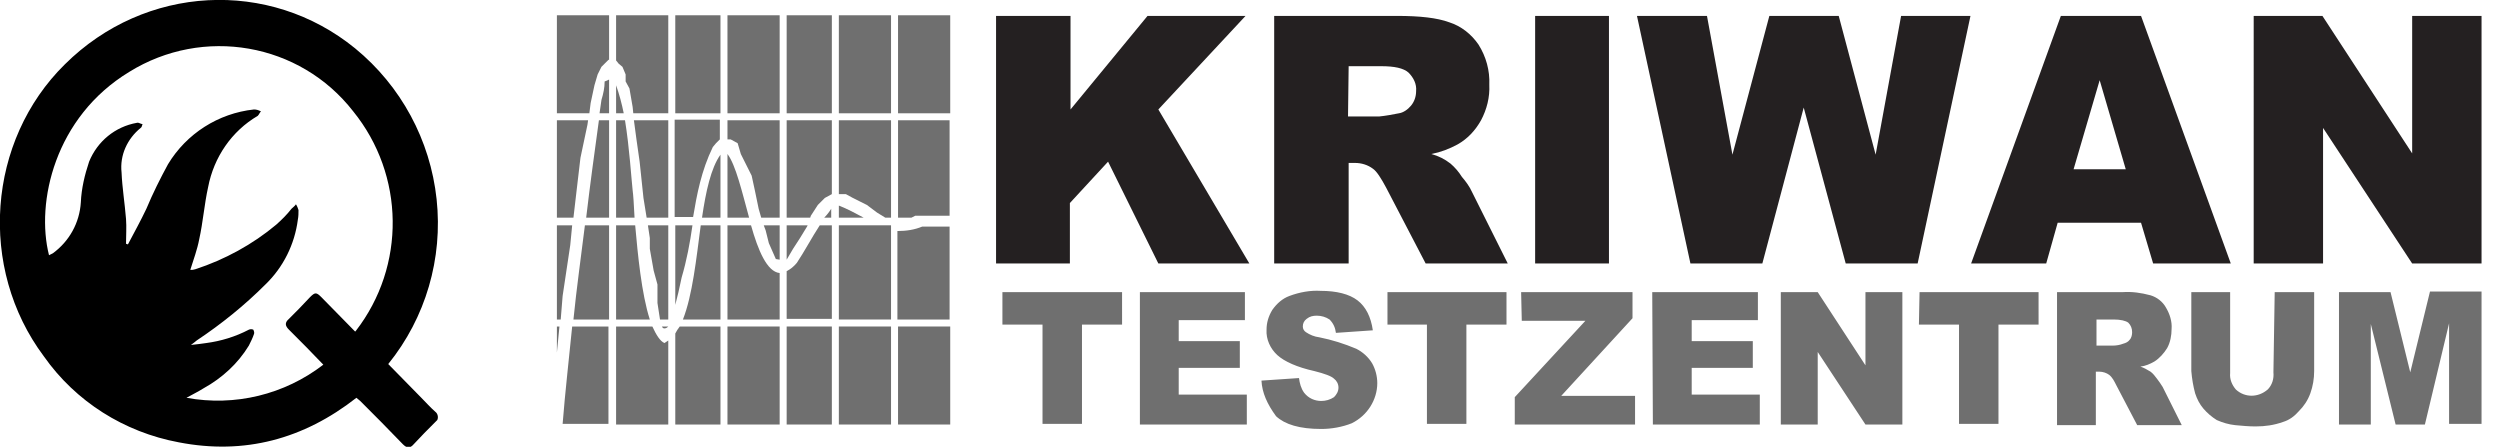 <?xml version="1.0" encoding="utf-8"?>
<!-- Generator: Adobe Illustrator 24.2.1, SVG Export Plug-In . SVG Version: 6.00 Build 0)  -->
<svg version="1.1" id="Ebene_1" xmlns="http://www.w3.org/2000/svg" xmlns:xlink="http://www.w3.org/1999/xlink" x="0px" y="0px"
	 viewBox="0 0 392.8 70.2" style="enable-background:new 0 0 392.8 70.2;" xml:space="preserve" width="392.8px" height="70.2px">
<style type="text/css">
	.st0{fill-rule:evenodd;clip-rule:evenodd;fill:#242021;}
	.st1{fill-rule:evenodd;clip-rule:evenodd;fill:#6F6F6F;}
	.st2{fill:#6F6F6F;}
</style>
<g id="Q-Symbolik">
	<g id="Q-Logo">
		<path id="Fill-1" d="M55.9,52c7.9-10.2,7.7-24.5-0.4-34.5C47.1,6.7,31.9,4.1,20.3,11.3C8.6,18.4,5.6,31.8,7.7,40.1
			c0.2-0.1,0.4-0.2,0.6-0.3c2.6-1.9,4.2-4.8,4.4-8c0.1-2.2,0.6-4.3,1.3-6.4c1.3-3.2,4.1-5.5,7.5-6.1c0.3-0.1,0.6,0.2,0.9,0.2
			c-0.1,0.2-0.1,0.5-0.3,0.6c-2.1,1.7-3.3,4.3-3,7c0.1,2.4,0.5,4.8,0.7,7.3c0.1,1.3,0,2.6,0,3.9l0.3,0.1c1-1.9,2-3.7,2.9-5.6
			c1-2.4,2.2-4.8,3.4-7c2.9-4.8,7.9-8,13.5-8.6c0.4,0,0.7,0.1,1.1,0.3c-0.2,0.2-0.3,0.5-0.5,0.7c-4.1,2.4-6.9,6.5-7.8,11.2
			c-0.6,2.7-0.8,5.5-1.4,8.2c-0.3,1.6-0.9,3.2-1.4,4.8c0.1,0,0.2,0,0.3,0c0.2,0,0.4-0.1,0.5-0.1c4.6-1.5,9-3.9,12.7-7
			c0.9-0.8,1.7-1.6,2.4-2.5c0.2-0.2,0.5-0.4,0.7-0.7c0.2,0.3,0.3,0.6,0.4,0.9c0,0.5,0,1-0.1,1.5c-0.5,3.9-2.3,7.5-5.1,10.2
			c-3.3,3.3-6.9,6.2-10.8,8.8c-0.2,0.2-0.4,0.3-0.9,0.7c1-0.1,1.7-0.2,2.4-0.3c2.3-0.3,4.6-1,6.7-2.1c0.2-0.1,0.5-0.1,0.7,0
			c0.1,0.2,0.2,0.5,0.1,0.7c-0.2,0.6-0.5,1.2-0.8,1.8c-1.7,2.8-4.2,5.1-7.1,6.7c-0.8,0.5-1.6,0.9-2.7,1.5c7.6,1.4,15.4-0.5,21.5-5.2
			c-1.8-1.9-3.6-3.7-5.4-5.5c-0.6-0.6-0.7-1.1,0-1.7c1.1-1.1,2.2-2.2,3.3-3.4c0.8-0.8,1-0.8,1.8,0l5.3,5.4 M56,62.5
			c-8.3,6.5-17.6,9-27.9,7c-8.6-1.6-16.2-6.4-21.2-13.5C-3.5,42.1-2,22.1,10.2,10.1C22.8-2.4,42.3-3.4,55.8,7.6
			C63,13.5,67.6,22,68.6,31.3c1,9.3-1.7,18.6-7.6,25.9l5.2,5.3c0.7,0.7,1.4,1.5,2.2,2.2c0.4,0.3,0.5,0.9,0.3,1.3
			c-0.1,0.1-0.2,0.2-0.3,0.3c-1.2,1.2-2.3,2.3-3.4,3.5c-0.6,0.7-1.1,0.6-1.7,0c-2.2-2.3-4.5-4.6-6.7-6.8L56,62.5"/>
	</g>
</g>
<path class="st0" d="M354.1,2.5h10.8L379,24.1V2.5h10.9v38.9H379l-14-21.3v21.3h-10.9V2.5z M334,26.6l-4.1-14l-4.1,14H334z
	 M336.4,35h-13.1l-1.8,6.4h-11.8l14.1-38.9h12.6l14.1,38.9h-12.2L336.4,35z M257.2,2.5h11l4,21.8L278,2.5h10.9l5.8,21.8l4-21.8h10.9
	l-8.3,38.9H290l-6.6-24.5l-6.5,24.5h-11.3L257.2,2.5z M241.2,2.5h11.6v38.9h-11.6V2.5z M211.8,18.3h4.9c1-0.1,2.1-0.3,3.1-0.5
	c0.7-0.1,1.4-0.6,1.9-1.2c0.5-0.6,0.8-1.4,0.8-2.3c0.1-1.1-0.4-2.1-1.2-2.9c-0.8-0.7-2.2-1-4.3-1h-5.1L211.8,18.3z M200.2,41.4V2.5
	h19.3c3.6,0,6.3,0.3,8.2,1c1.9,0.6,3.5,1.9,4.6,3.5c1.2,1.9,1.8,4.1,1.7,6.3c0.1,2-0.4,3.9-1.3,5.6c-0.9,1.6-2.1,2.9-3.7,3.8
	c-1.3,0.7-2.6,1.2-4.1,1.5c1.1,0.3,2.1,0.8,3,1.5c0.7,0.6,1.3,1.3,1.8,2.1c0.6,0.7,1.2,1.5,1.6,2.4l5.6,11.2H224l-6.2-11.9
	c-0.8-1.5-1.5-2.6-2.1-3c-0.8-0.6-1.8-0.9-2.8-0.9h-1v15.8H200.2z M156.6,2.5h11.6v14.7l12.1-14.7h15.4L182,17.2l14.3,24.2H182
	l-7.9-16l-6,6.5v9.5h-11.6V2.5z"/>
<path class="st1" d="M367.5,45.9h8.1l3.1,12.6l3.1-12.7h8.1v20.8h-5.1V50.8L381,66.7h-4.6l-3.9-15.8v15.8h-5 M357.4,45.9h6.2v12.4
	c0,1.2-0.2,2.4-0.6,3.5c-0.4,1.1-1,2-1.8,2.8c-0.7,0.8-1.5,1.4-2.5,1.7c-1.4,0.5-2.8,0.7-4.3,0.7c-1.1,0-2.1-0.1-3.2-0.2
	c-1-0.1-2-0.4-2.9-0.8c-0.8-0.5-1.5-1.1-2.1-1.8c-0.6-0.7-1-1.5-1.3-2.4c-0.3-1.1-0.5-2.3-0.6-3.5V45.9h6.1v12.7
	c-0.1,1,0.3,1.9,0.9,2.6c1.4,1.3,3.5,1.3,5,0c0.7-0.7,1-1.7,0.9-2.7L357.4,45.9z M329.4,54.3h2.6c0.5,0,1.1-0.1,1.6-0.3
	c0.4-0.1,0.8-0.3,1-0.6c0.3-0.3,0.4-0.8,0.4-1.2c0-0.6-0.2-1.1-0.6-1.5c-0.4-0.3-1.2-0.5-2.3-0.5h-2.7L329.4,54.3z M323.2,66.7V45.9
	h10.3c1.5-0.1,2.9,0.1,4.4,0.5c1,0.3,1.9,1,2.4,1.9c0.6,1,1,2.2,0.9,3.4c0,1-0.2,2.1-0.7,3c-0.5,0.8-1.2,1.6-2,2.1
	c-0.7,0.4-1.4,0.7-2.2,0.8c0.6,0.2,1.1,0.5,1.6,0.8c0.4,0.3,0.7,0.7,1,1.1c0.3,0.4,0.6,0.8,0.9,1.3l3,6h-7l-3.3-6.3
	c-0.3-0.6-0.6-1.2-1.1-1.6c-0.4-0.3-1-0.5-1.5-0.5h-0.6v8.4H323.2z M301.6,45.9h18.7V51h-6.3v15.6h-6.2V51h-6.3L301.6,45.9z
	 M279.8,45.9h5.8l7.5,11.5V45.9h5.8v20.8h-5.8l-7.5-11.4v11.4h-5.8L279.8,45.9z M259.6,45.9h16.6v4.4h-10.4v3.3h9.6v4.2h-9.6V62
	h10.7v4.7h-16.8L259.6,45.9z M239,45.9h17.5V50l-11.2,12.2h11.6v4.5h-18.9v-4.3l11.1-12h-10L239,45.9z M218,45.9h18.7V51h-6.3v15.6
	h-6.2V51H218L218,45.9z M198.2,59.8l5.9-0.4c0.1,0.8,0.3,1.6,0.8,2.3c0.7,0.9,1.7,1.3,2.7,1.3c0.7,0,1.4-0.2,2-0.6
	c0.4-0.4,0.7-0.9,0.7-1.5c0-0.6-0.3-1.1-0.7-1.4c-0.4-0.4-1.5-0.8-3.1-1.2c-2.7-0.6-4.7-1.5-5.8-2.5c-1.1-1-1.8-2.5-1.7-4
	c0-1.1,0.3-2.1,0.9-3.1c0.7-1,1.6-1.8,2.7-2.2c1.6-0.6,3.3-0.9,4.9-0.8c2.5,0,4.5,0.5,5.8,1.5c1.3,1,2.1,2.6,2.4,4.7l-5.8,0.4
	c-0.1-0.8-0.4-1.5-1-2.1c-0.6-0.4-1.3-0.6-2-0.6c-0.6,0-1.1,0.1-1.6,0.5c-0.4,0.3-0.6,0.7-0.6,1.2c0,0.4,0.2,0.7,0.5,0.9
	c0.6,0.4,1.3,0.7,2.1,0.8c2,0.4,3.9,1,5.8,1.8c1,0.5,1.9,1.3,2.5,2.3c0.5,0.9,0.8,2,0.8,3.1c0,1.3-0.4,2.6-1.1,3.7
	c-0.7,1.1-1.7,2-2.9,2.6c-1.5,0.6-3.2,0.9-4.8,0.9c-3.4,0-5.7-0.7-7.1-2C199.1,63.5,198.3,61.7,198.2,59.8L198.2,59.8z M179.1,45.9
	h16.5v4.4h-10.4v3.3h9.6v4.2h-9.6V62h10.7v4.7h-16.8V45.9z M157.6,45.9h18.7V51H170v15.6h-6.2V51h-6.3V45.9z"/>
<g>
	<polygon class="st2" points="87.9,51.3 87.5,51.3 87.5,55.4 	"/>
	<path class="st2" d="M88.4,66.6h7.2V51.3h-5.7C89.4,56.4,88.8,61.5,88.4,66.6z"/>
</g>
<g>
	<polygon class="st2" points="88.4,46.5 89.6,38.5 89.9,35.4 87.5,35.4 87.5,50.2 88.1,50.2 	"/>
	<path class="st2" d="M90.1,50.2h5.6V35.4h-3.8C91.3,40.3,90.6,45.2,90.1,50.2z"/>
</g>
<g>
	<polygon class="st2" points="90.6,29.9 91.2,24.8 92.3,19.6 92.4,18.9 87.5,18.9 87.5,34.2 90.1,34.2 	"/>
	<path class="st2" d="M92.1,34.2h3.6V18.9h-1.6C93.4,24,92.7,29.1,92.1,34.2z"/>
</g>
<g>
	<polygon class="st2" points="92.8,16.2 93.4,13.4 93.9,11.7 94.5,10.5 95,10 95.6,9.4 95.6,9.4 95.7,9.4 95.7,2.4 87.5,2.4 
		87.5,17.8 92.6,17.8 	"/>
	<path class="st2" d="M95,12.8c0,1-0.2,1.9-0.5,2.9c-0.1,0.7-0.2,1.4-0.3,2.1h1.5v-5.3C95.5,12.6,95.3,12.7,95,12.8z"/>
</g>
<g>
	<polygon class="st2" points="97.2,10 97.8,10.5 98.3,11.7 98.3,12.8 98.9,13.9 99.4,16.8 99.5,17.8 105,17.8 105,2.4 96.8,2.4 
		96.8,9.5 	"/>
	<path class="st2" d="M96.8,13.4v4.4H98C97.7,16.3,97.3,14.8,96.8,13.4z"/>
</g>
<rect x="106.1" y="2.4" class="st2" width="7.1" height="15.4"/>
<rect x="114.3" y="2.4" class="st2" width="8.2" height="15.4"/>
<rect x="123.6" y="2.4" class="st2" width="7.1" height="15.4"/>
<rect x="131.8" y="2.4" class="st2" width="8.2" height="15.4"/>
<rect x="141.1" y="2.4" class="st2" width="8.2" height="15.4"/>
<polygon class="st2" points="143.8,33.9 147.7,33.9 149.2,33.9 149.2,18.9 141.1,18.9 141.1,34.2 143.2,34.2 "/>
<g>
	<polygon class="st2" points="132.9,30.5 134,31.1 135,31.6 136.2,32.2 137.8,33.4 139.1,34.2 140,34.2 140,18.9 131.8,18.9 
		131.8,30.5 	"/>
	<path class="st2" d="M131.8,32.3v1.9h3.9C134.4,33.5,133.1,32.8,131.8,32.3z"/>
</g>
<g>
	<polygon class="st2" points="127.4,33.9 128.5,32.2 129.6,31.1 130.7,30.5 130.7,18.9 123.6,18.9 123.6,34.2 127.3,34.2 	"/>
	<path class="st2" d="M129.5,34.2h1.1v-1.4C130.3,33.3,129.9,33.8,129.5,34.2z"/>
</g>
<g>
	<polygon class="st2" points="114.8,21.9 115.9,22.5 116.4,24.2 117,25.4 118.1,27.6 118.6,29.9 119.2,32.8 119.6,34.2 122.5,34.2 
		122.5,18.9 114.3,18.9 114.3,21.9 	"/>
	<path class="st2" d="M114.3,24.2v10h3.4C116.6,30.2,115.6,25.9,114.3,24.2z"/>
</g>
<g>
	<path class="st2" d="M112,23.1l0.5-0.6l0.6-0.6h0v-3.1h-7.1v15.3h2.9C109.5,30.5,110.2,26.8,112,23.1z"/>
	<path class="st2" d="M110.3,34.2h2.9v-9.9C111.7,26.4,110.9,30.1,110.3,34.2z"/>
</g>
<g>
	<polygon class="st2" points="100,21.9 100.5,25.4 101.1,31.1 101.6,34.2 105,34.2 105,18.9 99.6,18.9 	"/>
	<path class="st2" d="M99.4,29.9c-0.2-1.8-0.5-6.7-1.2-11h-1.4v15.3h2.9C99.6,32.1,99.5,30.6,99.4,29.9z"/>
</g>
<g>
	<polygon class="st2" points="102.1,37.4 102.1,39.1 102.7,42.5 103.3,44.7 103.3,47.6 103.7,50.2 105,50.2 105,35.4 101.8,35.4 	
		"/>
	<path class="st2" d="M99.8,35.4h-3v14.8h5.3C100.8,46.2,100.2,39.9,99.8,35.4z"/>
</g>
<g>
	<path class="st2" d="M106.6,45.9l0.5-2.3c0.8-2.7,1.3-5.4,1.7-8.2h-2.7v12.5L106.6,45.9z"/>
	<path class="st2" d="M107.3,50.2h5.9V35.4h-3.1C109.4,40.7,108.8,46.4,107.3,50.2z"/>
</g>
<g>
	<polygon class="st2" points="120.3,36.2 120.8,38.2 121.9,40.7 122.5,40.8 122.5,35.4 120,35.4 	"/>
	<path class="st2" d="M118,35.4h-3.7v14.8h8.2v-7.3C120.5,42.7,119.1,39.3,118,35.4z"/>
</g>
<g>
	<polygon class="st2" points="124.6,39.1 125.7,37.4 126.8,35.6 126.9,35.4 123.6,35.4 123.6,40.8 	"/>
	<path class="st2" d="M125.2,41.3c-0.5,0.6-1,1-1.6,1.3v7.5h7.1V35.4h-1.9C127.5,37.4,126.4,39.5,125.2,41.3z"/>
</g>
<rect x="131.8" y="35.4" class="st2" width="8.2" height="14.8"/>
<path class="st2" d="M144.9,35.6c-1.2,0.5-2.5,0.7-3.9,0.7v13.9h8.2V35.6H144.9z"/>
<g>
	<path class="st2" d="M104.4,53.9c-0.7-0.3-1.3-1.3-1.9-2.6h-5.7v15.4h8.2V53.5C104.8,53.6,104.6,53.8,104.4,53.9z"/>
	<path class="st2" d="M104.4,51.6c0.2,0,0.4-0.1,0.6-0.3H104C104.1,51.5,104.2,51.6,104.4,51.6z"/>
</g>
<path class="st2" d="M106.1,52.4v14.3h7.1V51.3h-6.4C106.5,51.7,106.3,52,106.1,52.4z"/>
<rect x="114.3" y="51.3" class="st2" width="8.2" height="15.4"/>
<rect x="123.6" y="51.3" class="st2" width="7.1" height="15.4"/>
<rect x="131.8" y="51.3" class="st2" width="8.2" height="15.4"/>
<rect x="141.1" y="51.3" class="st2" width="8.2" height="15.4"/>
</svg>
